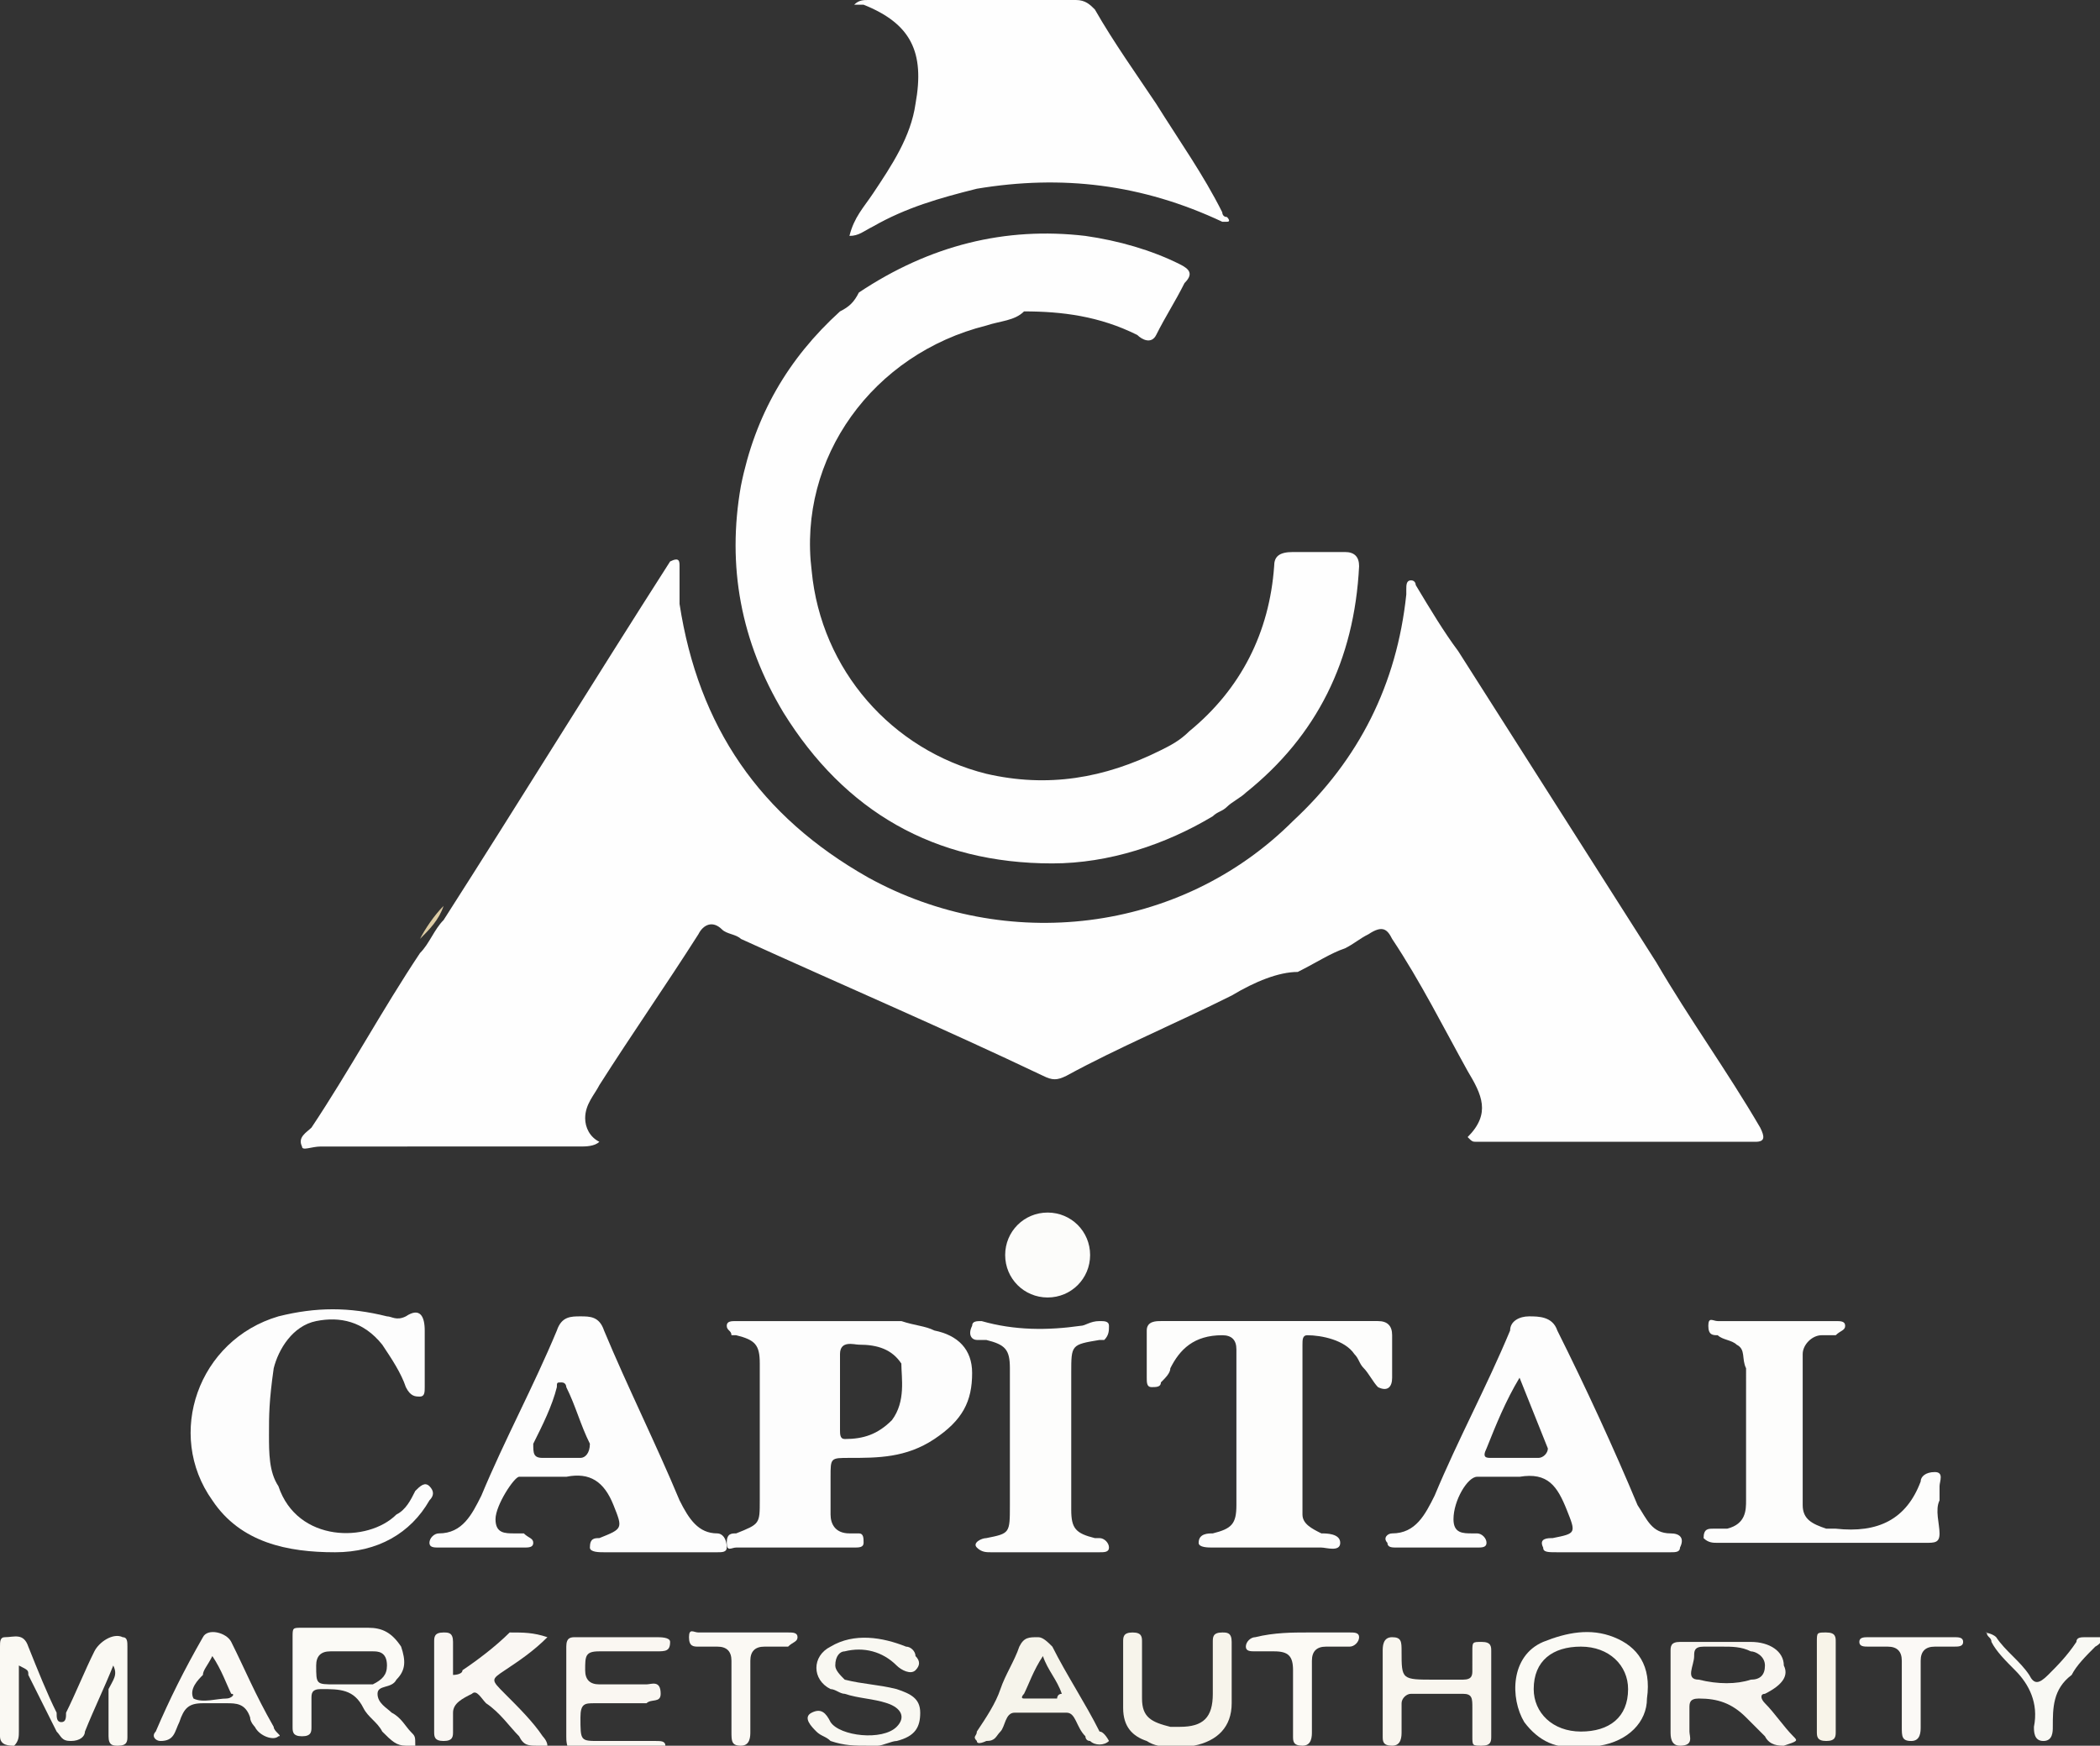 <svg xmlns="http://www.w3.org/2000/svg" xml:space="preserve" id="Layer_1" x="0" y="0" version="1.1" viewBox="0 0 44.5 37"><rect x="0" y="0" width="44.5" height="37" fill="#333333" stroke="none"/><style>.st0{fill:#fefefe}.st1{fill:#fdfdfd}.st2{fill:#fdfdfc}</style><path d="M26.1 21.1c-1.2.6-2.4 1.1-3.5 1.7-.2.1-.3.1-.5 0-2.1-1-4.2-1.9-6.4-2.9-.1-.1-.3-.1-.4-.2-.2-.2-.4-.1-.5.1-.7 1.1-1.4 2.1-2.1 3.2-.1.2-.3.4-.3.7 0 .2.1.4.3.5-.1.1-.3.1-.4.1H6.8c-.2 0-.4.1-.4 0-.1-.2.1-.3.2-.4.8-1.2 1.5-2.5 2.3-3.7.2-.2.3-.5.5-.7 1.6-2.5 3.2-5.1 4.8-7.6.2-.1.2 0 .2.1v.8c.4 2.6 1.7 4.5 4 5.8 2.9 1.6 6.6 1.2 9-1.2q2.1-1.95 2.4-4.8v-.1c0-.1 0-.2.1-.2s.1.1.1.1c.3.5.6 1 .9 1.4l4.2 6.6c.7 1.2 1.5 2.3 2.2 3.5.1.2.1.3-.1.3h-5.9c-.1 0-.1 0-.2-.1.5-.5.3-.9 0-1.4-.5-.9-1-1.9-1.6-2.8-.1-.2-.2-.3-.5-.1-.2.1-.3.2-.5.3-.3.1-.6.3-1 .5-.4 0-.9.2-1.4.5" class="st0"/><path d="M20.9 6.9c-2.4.6-4 2.8-3.7 5.2.2 2.1 1.7 3.8 3.7 4.3 1.3.3 2.5.1 3.7-.5.2-.1.4-.2.6-.4 1.1-.9 1.7-2.1 1.8-3.5 0-.2.1-.3.4-.3h1.1q.3 0 .3.3-.15 3-2.4 4.8c-.1.1-.3.2-.4.3s-.2.1-.3.2c-1 .6-2.2 1-3.4 1-2.5 0-4.4-1.1-5.7-3.2q-1.35-2.25-.9-4.8c.3-1.5 1-2.7 2.1-3.7.2-.1.3-.2.4-.4Q20.45 4.7 23 5c.7.1 1.4.3 2 .6.2.1.3.2.1.4-.2.4-.4.7-.6 1.1-.1.2-.3.1-.4 0-.8-.4-1.6-.5-2.4-.5-.2.2-.5.2-.8.3" class="st0"/><path d="M18.1.1c.1-.1.2-.1.3-.1h4.4c.2 0 .3.1.4.2.4.7.9 1.4 1.3 2 .5.8 1 1.5 1.4 2.3 0 0 0 .1.1.1 0 0 .1.1 0 .1h-.1c-1.7-.8-3.4-1-5.2-.7-.8.2-1.5.4-2.2.8-.2.1-.3.2-.5.2.1-.4.3-.6.5-.9.4-.6.8-1.2.9-1.9.2-1.1-.1-1.7-1.1-2.1z" class="st0"/><path d="M5.7 30.4c0 .4 0 .8.2 1.1.4 1.2 1.9 1.2 2.5.6.2-.1.3-.3.4-.5.1-.1.2-.2.3-.1s.1.2 0 .3c-.4.7-1.1 1.1-2 1.1-1 0-2-.2-2.6-1.1-1-1.4-.3-3.4 1.4-3.9.8-.2 1.5-.2 2.3 0 .1 0 .2.1.4 0 .3-.2.4 0 .4.3v1.2c0 .1 0 .2-.1.2s-.2 0-.3-.2c-.1-.3-.3-.6-.5-.9-.4-.5-.9-.6-1.4-.5s-.8.6-.9 1c-.1.7-.1 1-.1 1.4" class="st1"/><path d="M28.9 29c-.1-.1-.1-.2-.2-.3-.2-.3-.7-.4-1-.4-.1 0-.1.1-.1.2v3.6c0 .2.2.3.4.4.1 0 .4 0 .4.2s-.3.1-.4.1h-2.3c-.1 0-.3 0-.3-.1 0-.2.2-.2.3-.2.4-.1.5-.2.5-.6v-3.3q0-.3-.3-.3c-.6 0-.9.3-1.1.7 0 .1-.1.2-.2.3 0 .1-.1.1-.2.1s-.1-.1-.1-.2v-1c0-.2.2-.2.3-.2h4.6q.3 0 .3.3v.9c0 .2-.1.3-.3.2-.1-.1-.2-.3-.3-.4M36.8 28.5c-.1-.1-.3-.1-.4-.2-.1 0-.2 0-.2-.2s.1-.1.2-.1h2.5c.1 0 .2 0 .2.1s-.1.1-.2.2h-.3c-.2 0-.4.2-.4.4v3.2c0 .3.2.4.5.5h.2c.9.1 1.5-.2 1.8-1 0-.1.1-.2.3-.2s.1.2.1.3v.3c-.1.2 0 .5 0 .7s-.1.2-.3.2h-4.4c-.1 0-.2 0-.3-.1 0-.2.1-.2.2-.2h.3c.4-.1.4-.4.4-.6V29c-.1-.2 0-.4-.2-.5M22.2 32.9H21c-.1 0-.2 0-.3-.1s.1-.2.2-.2c.5-.1.5-.1.5-.7V29c0-.4-.1-.5-.5-.6h-.2c-.1 0-.2-.1-.1-.3 0-.1.1-.1.2-.1.7.2 1.4.2 2.1.1.1 0 .2-.1.4-.1.1 0 .2 0 .2.1s0 .2-.1.3h-.1c-.6.1-.6.1-.6.7V32c0 .4.1.5.5.6h.1c.1 0 .2.1.2.2s-.1.1-.2.1z" class="st2"/><path d="M2.4 35.3c-.2.5-.4.9-.6 1.4 0 .1-.1.2-.3.2s-.2-.1-.3-.2l-.6-1.2c0-.1 0-.1-.2-.2v1.4c0 .1 0 .2-.1.3-.1 0-.3 0-.3-.2v-1.9c0-.1 0-.2.1-.2.2 0 .4-.1.5.2.2.5.4 1 .6 1.4 0 .1 0 .2.1.2s.1-.1.1-.2c.2-.4.4-.9.6-1.3.1-.2.4-.4.6-.3.1 0 .1.1.1.2v1.9c0 .1 0 .2-.2.2-.1 0-.2 0-.2-.2v-1c.1-.2.2-.3.1-.5" style="fill:#faf9f3"/><path d="M12 35.8v-.9c0-.2.1-.2.2-.2h1.7c.1 0 .3 0 .3.1 0 .2-.1.2-.3.2h-1.2c-.3 0-.3.1-.3.4q0 .3.3.3h1c.1 0 .3-.1.3.2 0 .2-.2.1-.3.2h-1.1c-.2 0-.3 0-.3.3 0 .5 0 .5.4.5h1.2c.1 0 .2 0 .2.1s-.1.2-.2.2h-1.8c-.1-.2-.1-.3-.1-.4z" style="fill:#faf7f2"/><path d="M18.4 37c-.3 0-.5 0-.8-.1-.1-.1-.2-.1-.3-.2s-.3-.3-.1-.4.3 0 .4.2c.2.3 1.1.4 1.4.1.2-.2.1-.4-.2-.5s-.6-.1-.9-.2c-.1 0-.2-.1-.3-.1-.4-.2-.4-.7 0-.9.5-.3 1.1-.2 1.6 0 .1 0 .2.1.2.2q.15.15 0 .3c-.1.1-.3 0-.4-.1-.3-.3-.7-.4-1.1-.3-.1 0-.2.1-.2.3 0 .1.1.2.2.3.4.1.7.1 1.1.2.3.1.5.2.5.5s-.1.5-.5.6c-.1 0-.3.1-.4.1z" style="fill:#f9f8f2"/><path d="M22.2 25.7c.5 0 .9.4.9.9s-.4.9-.9.9-.9-.4-.9-.9.4-.9.9-.9" style="fill:#fcfcfa"/><path d="M31.6 35.8v1c0 .1 0 .2-.2.2s-.2 0-.2-.2v-.6c0-.2 0-.3-.2-.3h-1.1c-.1 0-.2.1-.2.2v.6c0 .1 0 .3-.2.3s-.2-.1-.2-.2V35c0-.1 0-.3.2-.3s.2.1.2.3c0 .6 0 .6.7.6h.6c.2 0 .2-.1.2-.2V35c0-.2 0-.2.2-.2s.2.1.2.2z" style="fill:#f9f6ef"/><path d="M11.6 34.7c-.3.3-.6.5-.9.7s-.3.2 0 .5.6.6.8.9c0 0 .1.1.1.2s-.1 0-.2 0c-.2 0-.3 0-.4-.2-.2-.2-.4-.5-.7-.7-.1-.1-.2-.3-.3-.2-.2.1-.4.2-.4.4v.4c0 .1 0 .2-.2.2s-.2-.1-.2-.2v-1.9c0-.1 0-.2.2-.2.1 0 .2 0 .2.2v.7s.2 0 .2-.1c.3-.2.7-.5 1-.8.3 0 .5 0 .8.1" style="fill:#faf7f3"/><path d="M26.1 35.6v.5c0 .5-.3.8-.8.9-.3 0-.7.1-1-.1-.3-.1-.5-.3-.5-.7v-1.4c0-.1 0-.2.2-.2s.2.1.2.2V36c0 .4.2.5.6.6h.2c.5 0 .7-.2.7-.7v-1.1c0-.1 0-.2.2-.2.1 0 .2 0 .2.2z" style="fill:#f7f4eb"/><path d="M42.3 34.7c.2.3.5.5.7.8.1.2.2.2.4 0s.4-.4.6-.7c0-.1.1-.1.2-.1h.3c.1.1-.1.2-.1.2-.2.2-.4.4-.5.6-.4.3-.4.7-.4 1.1 0 .1 0 .3-.2.3s-.2-.2-.2-.3c.1-.5-.1-.9-.4-1.2-.2-.2-.4-.4-.5-.6 0-.1-.1-.1-.1-.2-.1 0 .1 0 .2.1" style="fill:#f9f9f4"/><path d="M27.7 34.6h.9c.1 0 .2 0 .2.1s-.1.2-.2.2h-.5q-.3 0-.3.3v1.5c0 .1 0 .3-.2.3s-.2-.1-.2-.2v-1.4c0-.3-.1-.4-.4-.4h-.4c-.1 0-.2 0-.2-.1s.1-.2.2-.2c.4-.1.8-.1 1.1-.1" style="fill:#fcfaf5"/><path d="M15.7 34.6h1c.1 0 .2 0 .2.1s-.1.1-.2.2h-.5q-.3 0-.3.3v1.5c0 .1 0 .3-.2.3s-.2-.1-.2-.3v-1.5q0-.3-.3-.3h-.4c-.1 0-.2 0-.2-.2s.1-.1.2-.1z" style="fill:#fbf9f4"/><path d="M38.9 35.8v.9c0 .1 0 .2-.2.2s-.2-.1-.2-.2v-1.9c0-.2 0-.2.2-.2s.2.1.2.2z" style="fill:#f8f4e9"/><path d="M9.4 19.2c-.1.3-.3.5-.5.7.1-.2.3-.5.5-.7" style="fill:#ddcca5"/><path d="M20.6 29.1c0-.5-.3-.8-.8-.9-.2-.1-.4-.1-.7-.2h-3.5c-.1 0-.2 0-.2.1s.1.1.1.2h.1c.4.1.5.2.5.6v2.9c0 .5 0 .5-.5.7-.1 0-.2 0-.2.2s.1.1.2.1h2.5c.1 0 .2 0 .2-.1s0-.2-.1-.2H18c-.3 0-.4-.2-.4-.4v-.8c0-.4 0-.4.4-.4.6 0 1.2 0 1.8-.4s.8-.8.8-1.4m-1.7 1c-.3.3-.6.4-1 .4-.1 0-.1-.1-.1-.2v-1.6c0-.3.3-.2.4-.2.4 0 .7.1.9.4 0 .3.1.8-.2 1.2M35.4 32.5c-.4 0-.5-.3-.7-.6-.5-1.2-1.1-2.5-1.7-3.7-.1-.3-.4-.3-.6-.3s-.4.1-.4.3c-.5 1.2-1.1 2.3-1.6 3.5-.2.4-.4.8-.9.8-.1 0-.2.1-.1.2 0 .1.1.1.2.1h1.7c.1 0 .2 0 .2-.1s-.1-.2-.2-.2h-.1c-.2 0-.4 0-.4-.3 0-.4.3-.9.5-.9h.9c.6-.1.8.2 1 .7s.2.5-.3.6c-.1 0-.3 0-.2.2 0 .1.1.1.3.1h2.4c.1 0 .2 0 .2-.1.1-.2 0-.3-.2-.3m-2.8-1.6h-1c-.1 0-.2 0-.1-.2.2-.5.4-1 .7-1.5l.6 1.5c0 .1-.1.2-.2.2M15.2 32.5c-.4 0-.6-.3-.8-.7-.5-1.2-1.1-2.4-1.6-3.6-.1-.3-.3-.3-.5-.3s-.4 0-.5.3c-.5 1.2-1.1 2.3-1.6 3.5-.2.4-.4.8-.9.8-.1 0-.2.1-.2.2s.1.1.2.1h1.8c.1 0 .2 0 .2-.1s-.1-.1-.2-.2h-.2c-.2 0-.4 0-.4-.3s.4-.9.5-.9h1c.5-.1.8.1 1 .6s.2.5-.3.7c-.1 0-.2 0-.2.2 0 .1.2.1.3.1h2.4c.1 0 .2 0 .2-.1 0-.2-.1-.3-.2-.3m-2.9-1.6h-.8c-.2 0-.2-.1-.2-.3.2-.4.4-.8.5-1.2 0-.1 0-.1.1-.1s.1.1.1.1c.2.4.3.8.5 1.2 0 .2-.1.3-.2.3" class="st1"/><path d="M38 36.8c-.2-.2-.4-.5-.6-.7-.1-.1-.1-.2 0-.2.4-.2.5-.4.4-.6 0-.3-.3-.5-.7-.5h-1.5c-.2 0-.2.1-.2.2v1.7c0 .1 0 .3.2.3.3 0 .2-.2.2-.3v-.5c0-.1 0-.2.2-.2.4 0 .7.1 1 .4l.4.4c.1.2.3.2.4.2.3-.1.3-.1.2-.2m-2-1.2c-.3 0-.1-.3-.1-.5 0-.1 0-.2.2-.2h.4c.2 0 .4 0 .6.1.1 0 .3.1.3.3q0 .3-.3.3c-.3.1-.7.1-1.1 0" style="fill:#f9f6f1"/><path d="M8.7 36.7c-.1-.1-.2-.3-.4-.4-.1-.1-.3-.2-.3-.4s.3-.1.4-.3c.2-.2.2-.4.1-.7-.2-.3-.4-.4-.7-.4H6.4c-.2 0-.2 0-.2.2v1.9c0 .1 0 .2.2.2s.2-.1.2-.2V36c0-.1 0-.2.2-.2.4 0 .7 0 .9.4.1.2.3.3.4.5.2.2.3.3.5.3h.2c0-.2 0-.2-.1-.3m-1.4-1h-.2c-.4 0-.4 0-.4-.4q0-.3.3-.3h.9c.1 0 .3 0 .3.3 0 .2-.1.3-.3.4z" style="fill:#fbfaf6"/><path d="M34.2 34.7c-.5-.2-1-.1-1.5.1-.7.3-.7 1.2-.4 1.7.3.4.7.6 1.2.5h.4c.6-.1 1-.5 1-1 .1-.7-.2-1.1-.7-1.3m-.7 2c-.6 0-1-.4-1-.9 0-.6.4-.9 1-.9s1 .4 1 .9c0 .6-.4.9-1 .9" style="fill:#fbfaf5"/><path d="M23.3 36.7c-.3-.6-.7-1.2-1-1.8-.1-.1-.2-.2-.3-.2-.2 0-.3 0-.4.2-.1.3-.3.6-.4.9s-.3.6-.5.9c0 .1-.1.1 0 .2 0 .1.2 0 .2 0 .2 0 .2-.1.3-.2s.1-.4.3-.4h1.1c.2 0 .2.3.4.5 0 0 0 .1.1.1.1.1.3.1.4 0 0 0-.1-.2-.2-.2m-.9-.7h-.7c-.1 0 0-.1 0-.1.1-.2.2-.5.4-.8.1.3.3.5.4.8-.1 0-.1.1-.1.1" style="fill:#f6f4eb"/><path d="M5.8 36.6s-.1-.1 0 0c-.4-.7-.6-1.2-.9-1.8-.1-.2-.5-.3-.6-.1-.4.7-.7 1.3-1 2-.1.1 0 .2.1.2.3 0 .3-.2.4-.4.1-.3.2-.4.5-.4h.5c.2 0 .4 0 .5.3 0 .1.1.2.1.2.1.2.4.3.5.2.1 0-.1-.1-.1-.2m-1-.6c-.2 0-.5.1-.7 0-.1-.2.1-.4.2-.5 0-.1.1-.2.2-.4.2.3.3.6.4.8.1 0 0 .1-.1.1" style="fill:#fbf9f5"/><path d="M40.5 34.7h.9c.1 0 .2 0 .2.1s-.1.1-.2.1H41q-.3 0-.3.3v1.4c0 .1 0 .3-.2.3s-.2-.1-.2-.3v-1.4q0-.3-.3-.3h-.4c-.1 0-.2 0-.2-.1s.1-.1.2-.1z" style="fill:#fbf9f6"/></svg>